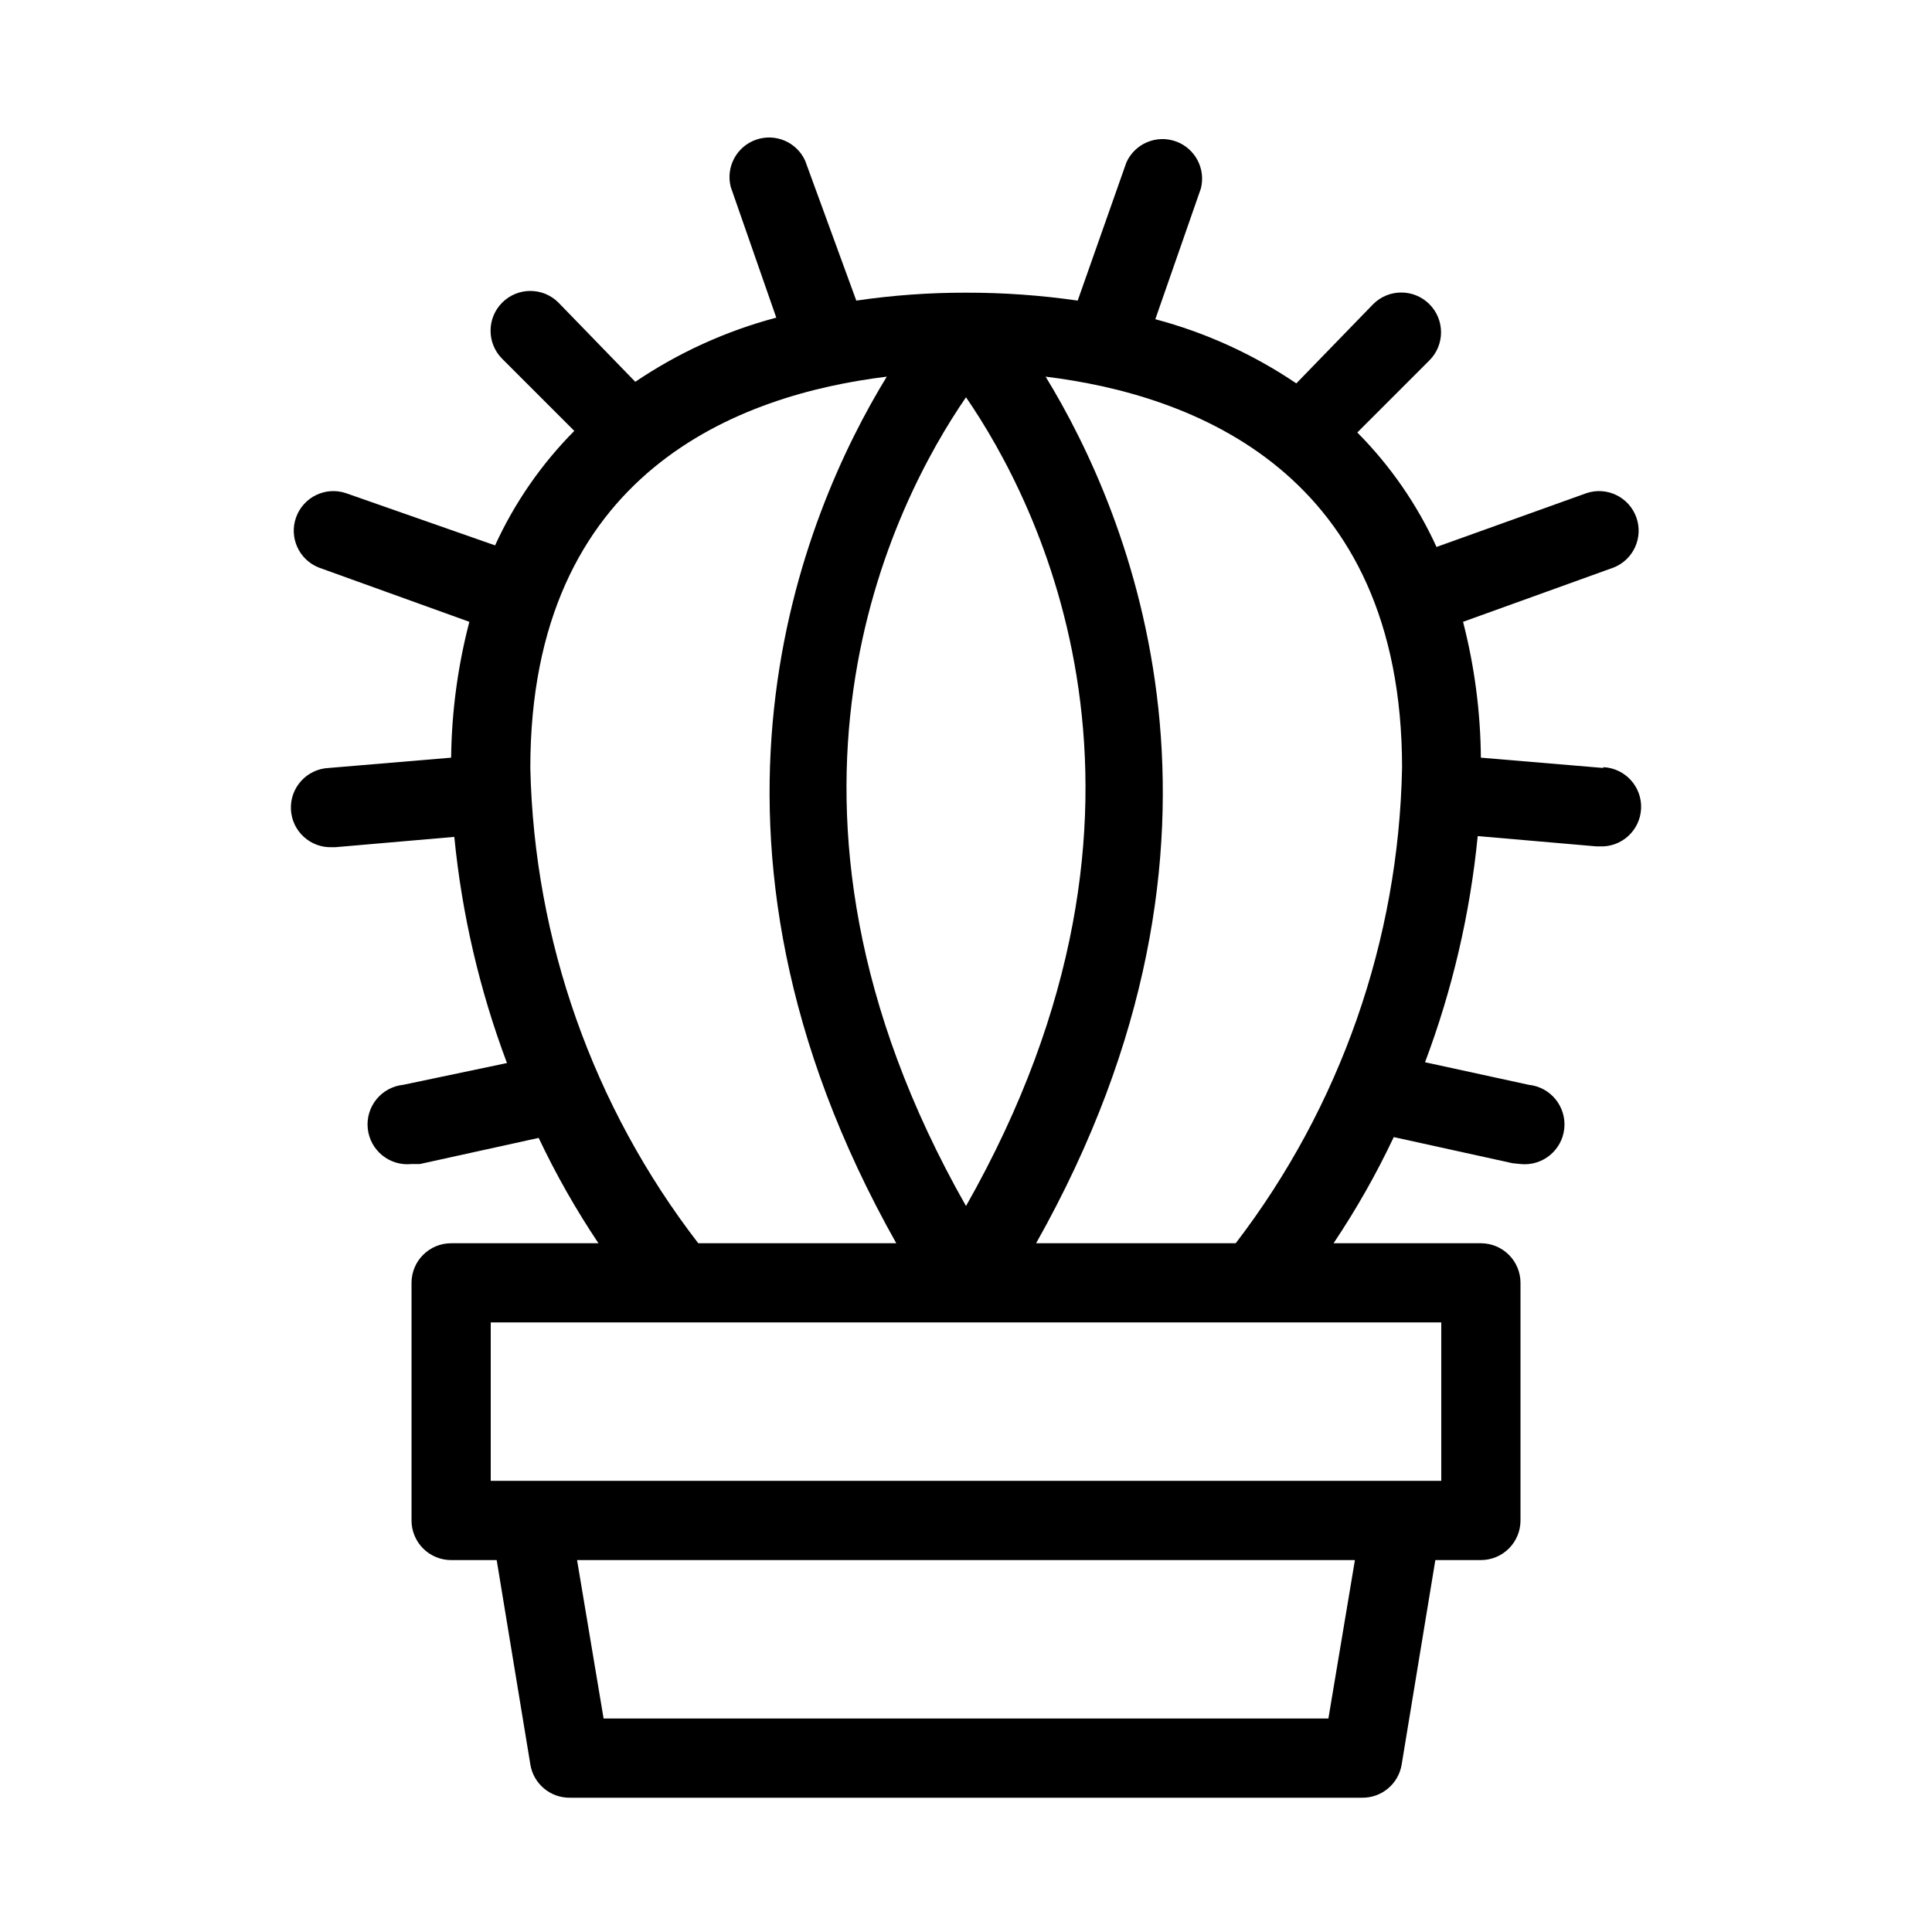 <?xml version="1.0" encoding="UTF-8"?>
<!-- Uploaded to: SVG Repo, www.svgrepo.com, Generator: SVG Repo Mixer Tools -->
<svg fill="#000000" width="800px" height="800px" version="1.1" viewBox="144 144 512 512" xmlns="http://www.w3.org/2000/svg">
 <path d="m568.88 347.52-32.434-2.731c-0.102-12.148-1.688-24.238-4.723-36l39.887-14.379c5.285-2.086 7.953-7.996 6.023-13.336-1.934-5.344-7.766-8.18-13.16-6.398l-39.781 14.273c-5.152-11.27-12.258-21.539-20.992-30.332l19.102-19.102c4.117-4.117 4.117-10.789 0-14.906-4.113-4.117-10.789-4.117-14.902 0l-20.363 20.992c-11.414-7.719-24.047-13.469-37.367-17.004l12.07-34.637c1.352-5.273-1.551-10.707-6.688-12.508-5.137-1.805-10.801 0.621-13.043 5.582l-12.91 36.629c-9.805-1.414-19.695-2.117-29.598-2.098-9.73-0.02-19.449 0.684-29.074 2.098l-13.543-37.051c-2.238-4.961-7.902-7.383-13.039-5.582-5.137 1.805-8.043 7.234-6.691 12.512l12.07 34.637c-13.32 3.535-25.949 9.281-37.367 17.004l-20.363-20.992h0.004c-4.117-4.117-10.789-4.117-14.906 0-4.117 4.113-4.117 10.789 0 14.902l19.102 19.102c-8.73 8.793-15.84 19.062-20.992 30.336l-39.57-13.855c-5.394-1.781-11.227 1.055-13.156 6.398-1.934 5.34 0.734 11.25 6.019 13.336l39.887 14.379c-3.07 11.758-4.691 23.848-4.828 36l-32.434 2.731c-5.797 0.258-10.285 5.172-10.023 10.969s5.172 10.281 10.969 10.023h0.84l31.488-2.731c2.012 20.504 6.707 40.652 13.957 59.934l-27.496 5.773c-5.797 0.605-10.004 5.801-9.395 11.598 0.609 5.797 5.801 10 11.598 9.395h2.203l31.488-6.926v-0.004c4.586 9.688 9.883 19.02 15.848 27.922h-39.043c-5.797 0-10.496 4.699-10.496 10.492v62.977c0 2.785 1.105 5.453 3.074 7.422s4.637 3.074 7.422 3.074h12.07l8.922 54.16c0.832 5.133 5.297 8.883 10.496 8.816h209.92c5.203 0.066 9.668-3.684 10.496-8.816l8.922-54.16h12.07c2.785 0 5.453-1.105 7.422-3.074s3.074-4.637 3.074-7.422v-62.977c0-2.781-1.105-5.453-3.074-7.418-1.969-1.969-4.637-3.074-7.422-3.074h-39.043c6.012-8.969 11.344-18.371 15.953-28.133l31.488 6.926 2.098 0.215c5.797 0.605 10.992-3.598 11.602-9.395 0.605-5.797-3.598-10.992-9.395-11.598l-27.5-5.984c7.254-19.281 11.945-39.43 13.957-59.934l31.488 2.731h0.84c5.797 0.262 10.707-4.227 10.969-10.023 0.262-5.797-4.227-10.707-10.023-10.969zm-284.34 0c0-78.617 55.629-98.977 94.465-103.7-22.148 36.211-58.359 121.65 2.519 229.65h-52.48c-27.895-36.164-43.488-80.297-44.504-125.95zm115.46-98.242c18.895 27.5 60.668 107.48 0 214.33-60.668-106.85-18.895-186.83 0-214.33zm96.039 350.14h-192.08l-7.031-41.984h206.14zm29.91-62.977h-251.9v-41.984h251.9zm-107.37-62.973c60.879-108 24.664-193.44 2.519-229.65 38.73 4.723 94.465 25.086 94.465 103.7h-0.004c-0.895 45.609-16.34 89.738-44.082 125.95z"/>
</svg>